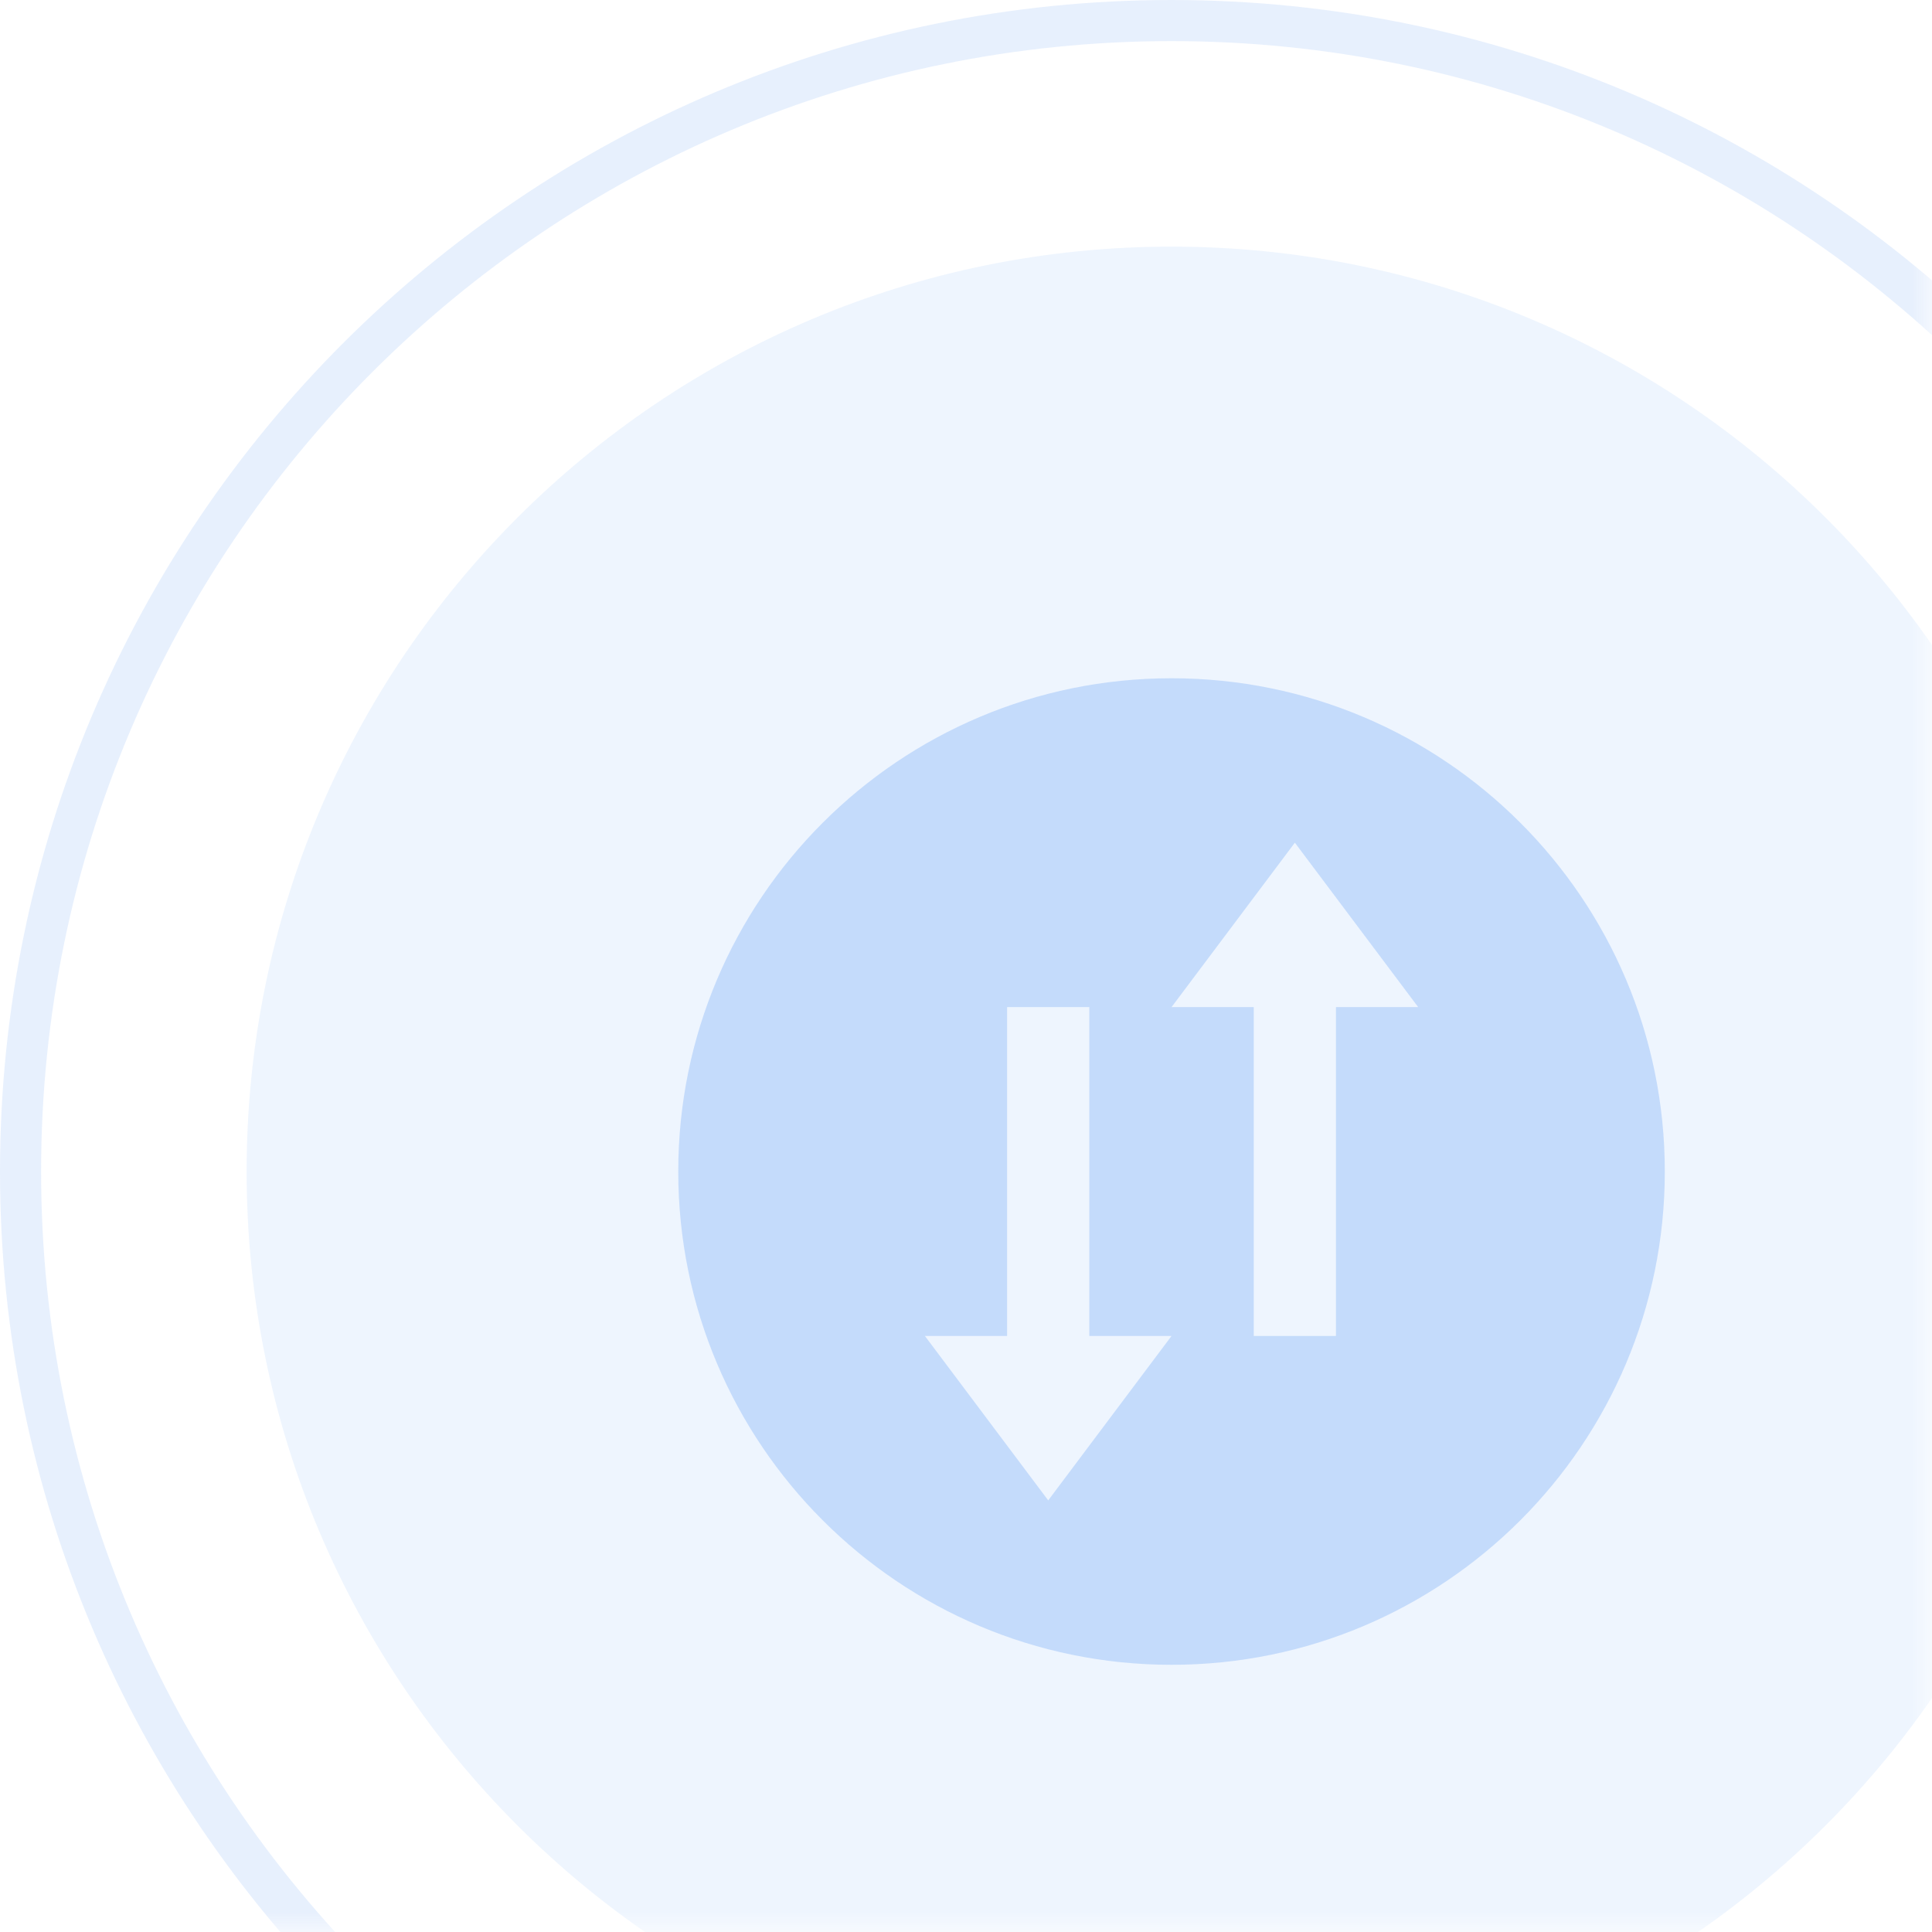 <?xml version="1.0" encoding="UTF-8"?>
<svg width="47px" height="47px" viewBox="0 0 47 47" version="1.1" xmlns="http://www.w3.org/2000/svg" xmlns:xlink="http://www.w3.org/1999/xlink">
    <!-- Generator: Sketch 54.1 (76490) - https://sketchapp.com -->
    <title>ic_date_contrast</title>
    <desc>Created with Sketch.</desc>
    <defs>
        <rect id="path-1" x="0" y="0" width="48" height="48"></rect>
    </defs>
    <g id="icon" stroke="none" stroke-width="1" fill="none" fill-rule="evenodd">
        <g id="数据中心豆腐块icon-" transform="translate(-1095, -421)">
            <g id="Group-47-Copy" transform="translate(893, 385)">
                <g id="ic_date_contrast" transform="translate(201, 35)">
                    <mask id="mask-2" fill="white">
                        <use xlink:href="#path-1"></use>
                    </mask>
                    <g id="Mask"></g>
                    <g id="Group-40" mask="url(#mask-2)">
                        <g transform="translate(1, 1)">
                            <path d="M28.5,51 C40.926,51 51,40.926 51,28.5 C51,16.074 40.926,6 28.5,6 C16.074,6 6,16.074 6,28.5 C6,40.926 16.074,51 28.5,51 Z" id="Path" stroke="none" fill="#0B69EF" fill-rule="evenodd" opacity="0.067"></path>
                            <path d="M28.5,56.5 C43.964,56.5 56.5,43.964 56.5,28.5 C56.5,13.036 43.964,0.5 28.5,0.5 C13.036,0.5 0.5,13.036 0.5,28.5 C0.5,43.964 13.036,56.5 28.5,56.5 Z" id="Path" stroke="#0B69EF" stroke-width="1" fill="none" opacity="0.1"></path>
                            <path d="M28.5,40.5 C21.873,40.5 16.5,35.127 16.5,28.5 C16.5,21.873 21.873,16.5 28.5,16.5 C35.127,16.5 40.5,21.873 40.5,28.5 C40.5,35.127 35.127,40.5 28.5,40.5 Z M26.5,32.5 L26.5,24.5 L24.5,24.5 L24.5,32.5 L22.5,32.5 L25.5,36.5 L28.5,32.5 L26.5,32.5 Z M32.5,24.5 L34.5,24.5 L31.5,20.5 L28.5,24.5 L30.5,24.5 L30.5,32.5 L32.5,32.5 L32.5,24.5 Z" id="Combined-Shape" stroke="none" fill="#0B69EF" fill-rule="nonzero" opacity="0.18"></path>
                        </g>
                    </g>
                </g>
            </g>
        </g>
    </g>
</svg>